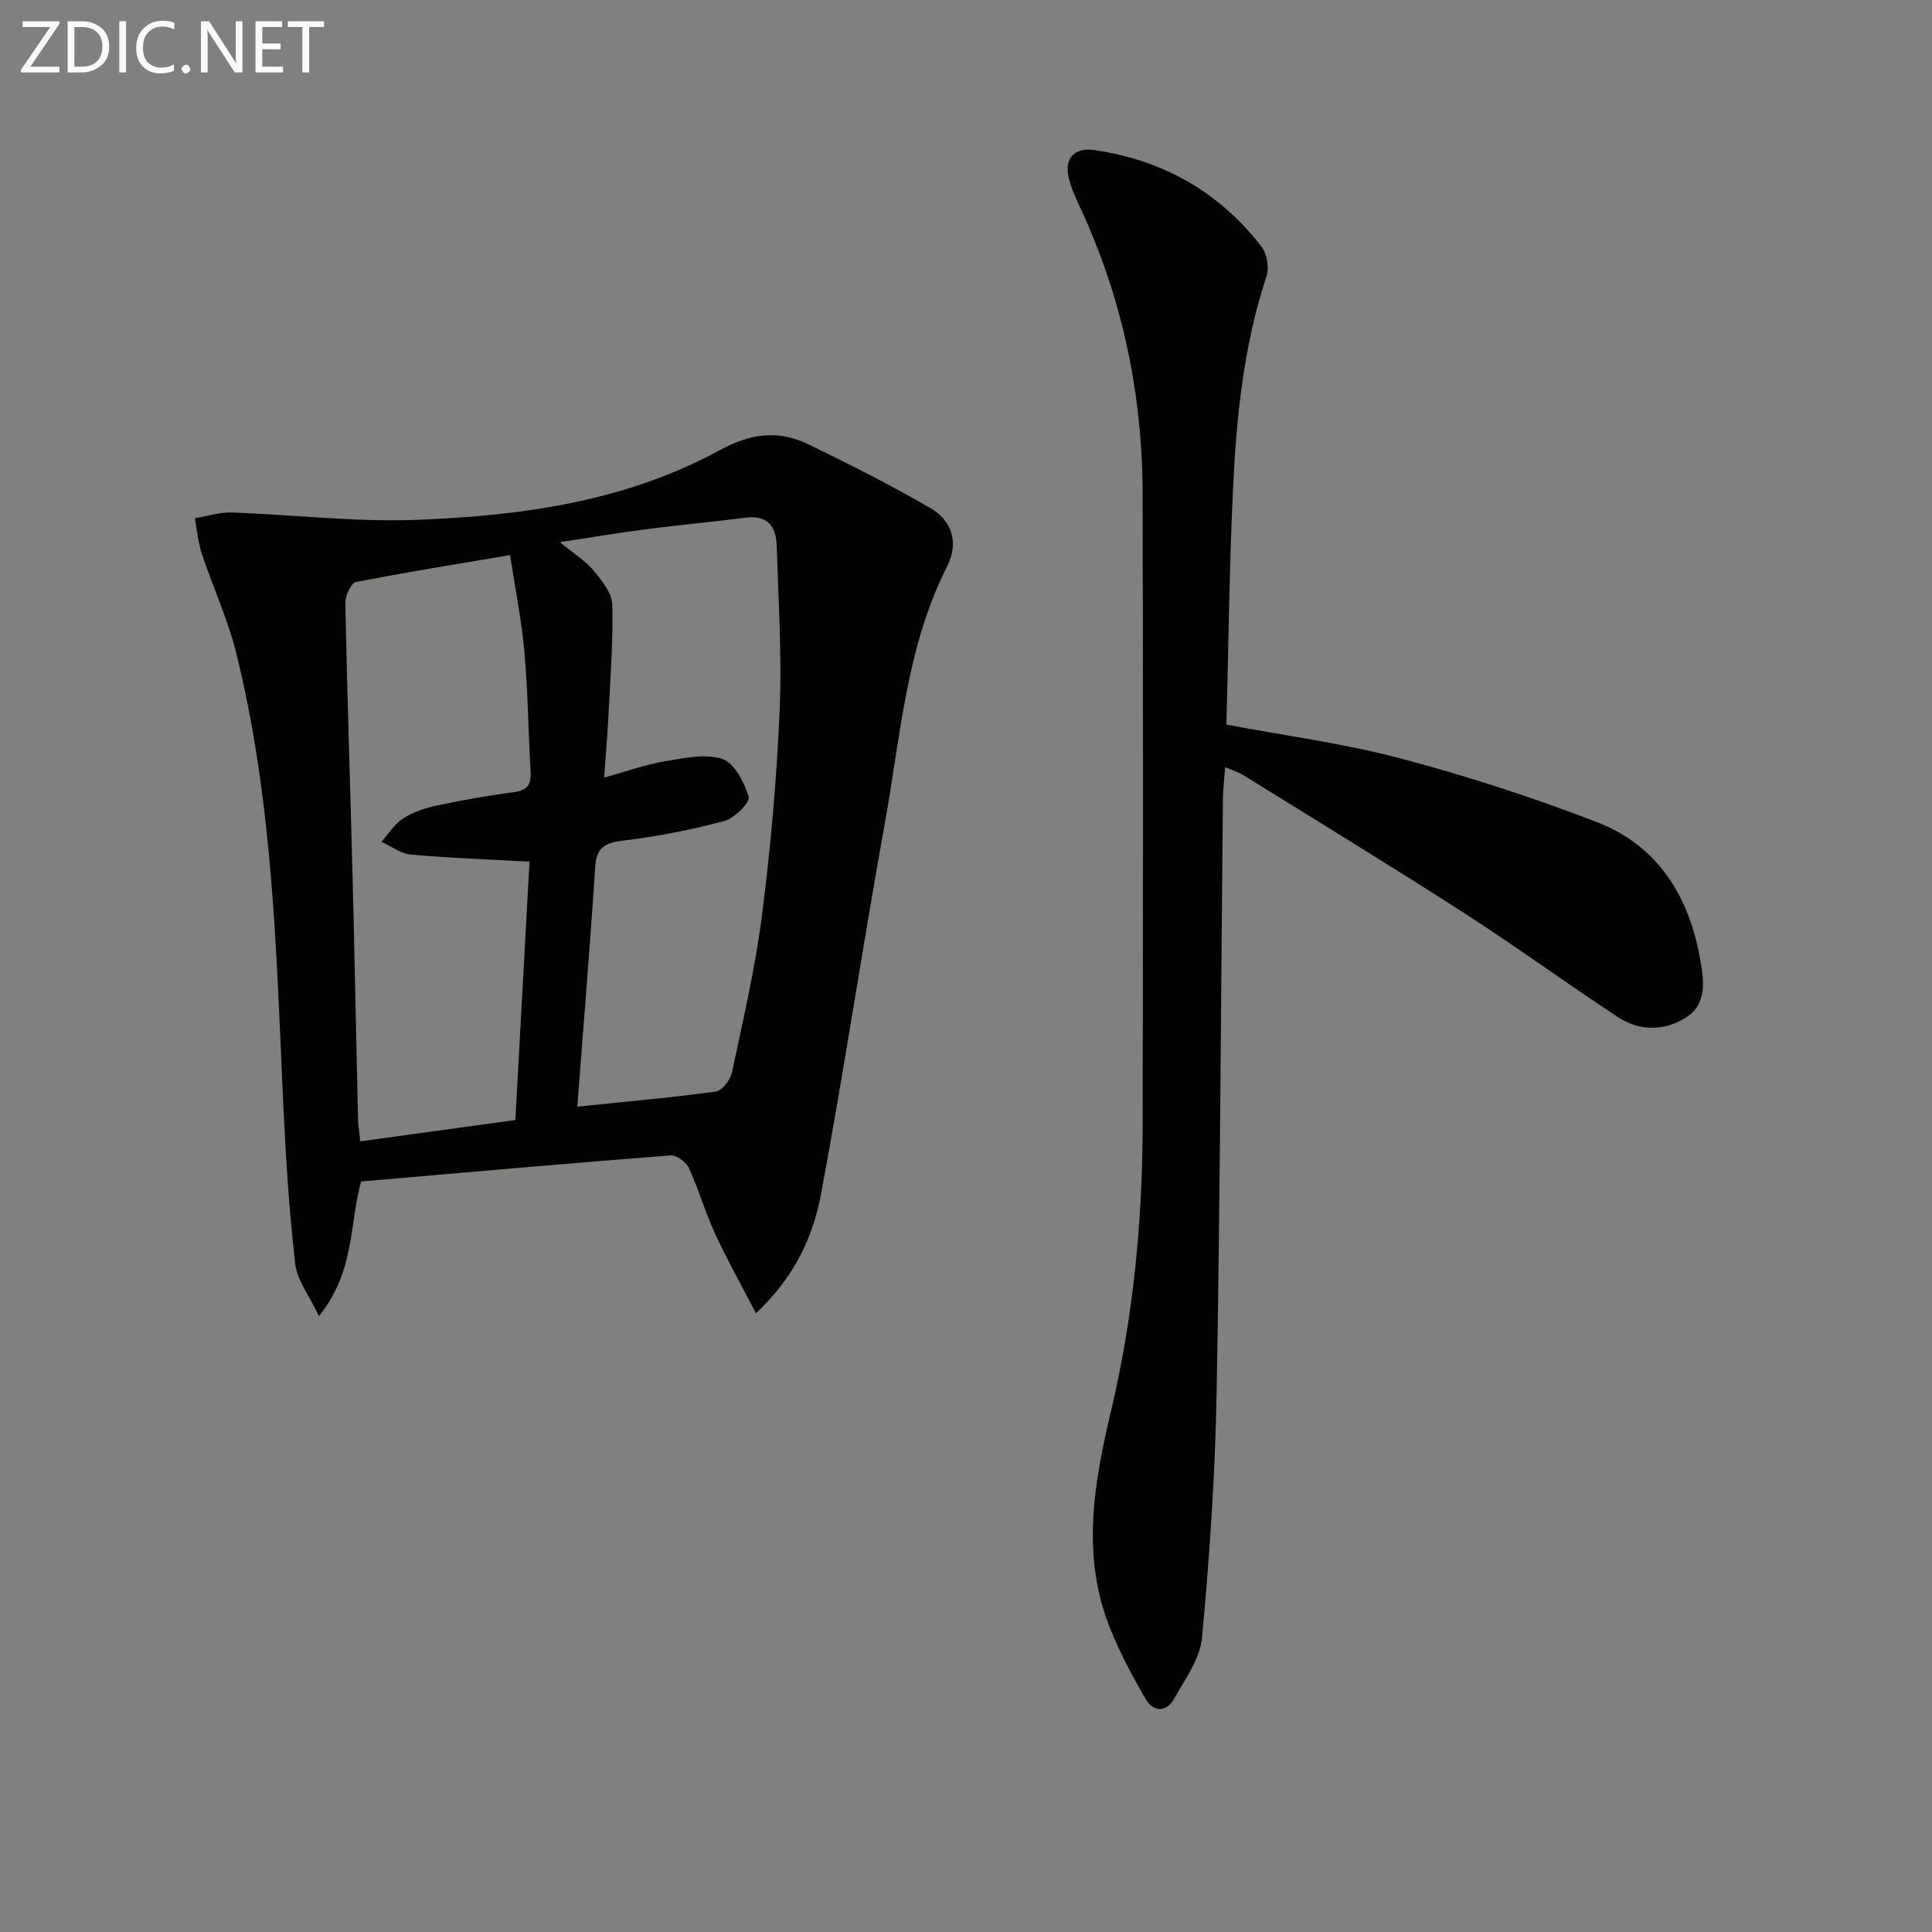 <svg enable-background="new 0 0 400 400" viewBox="0 0 400 400" xmlns="http://www.w3.org/2000/svg"><rect x="0" y="0" width="400" height="400" fill="#808080" stroke="none"/><path d="m156.52 271.91c-3.17-6.11-6.07-11.26-8.53-16.61-2.01-4.37-3.33-9.06-5.34-13.43-.58-1.25-2.57-2.76-3.79-2.66-21.36 1.66-42.7 3.55-64.1 5.4-2.46 8.97-1.31 18.8-8.73 27.86-2.02-4.28-4.52-7.42-4.91-10.8-1.26-11.03-1.97-22.14-2.48-33.24-1.43-31.37-2.13-62.81-9.8-93.49-1.72-6.87-4.77-13.4-7.01-20.15-.8-2.4-1.02-4.99-1.5-7.49 2.57-.42 5.16-1.28 7.71-1.19 12.62.44 25.26 1.98 37.83 1.53 21.84-.79 43.56-3.76 63.08-14.4 6.62-3.61 12.28-4.24 18.55-1.19 8.47 4.12 16.9 8.38 25.05 13.09 4.55 2.63 6.02 7.21 3.55 12.1-8.53 16.83-9.67 35.43-12.95 53.49-4.62 25.44-8.41 51.04-13.16 76.46-1.65 8.78-5.38 17.08-13.47 24.72zm-49.82-40.02c1-18.18 1.97-35.85 2.93-53.49-8.44-.47-16.54-.75-24.59-1.47-2.08-.19-4.05-1.73-6.06-2.65 1.46-1.64 2.67-3.66 4.44-4.81 2.03-1.31 4.5-2.15 6.89-2.66 5.34-1.14 10.73-2.12 16.14-2.81 2.88-.37 3.54-1.72 3.4-4.29-.46-8.29-.55-16.61-1.29-24.87-.58-6.55-1.91-13.04-2.96-19.91-11.09 1.88-21.55 3.53-31.92 5.58-1.02.2-2.22 2.89-2.19 4.4.38 18.77 1.02 37.54 1.5 56.31.43 16.78.74 33.57 1.13 50.36.03 1.41.28 2.81.48 4.72 10.96-1.5 21.42-2.94 32.1-4.41zm12.82-2.77c9.97-1.03 19.35-1.85 28.66-3.12 1.31-.18 3.04-2.39 3.36-3.92 2.3-10.86 4.84-21.72 6.24-32.71 1.78-13.99 3.03-28.08 3.63-42.16.49-11.43-.25-22.92-.61-34.38-.12-3.84-1.94-6.22-6.33-5.66-6.91.87-13.85 1.52-20.76 2.41-5.49.71-10.96 1.63-17.8 2.67 3.09 2.54 5.39 3.93 7 5.89 1.69 2.05 3.78 4.61 3.85 7 .21 7.62-.41 15.26-.78 22.89-.2 4.04-.55 8.07-.89 12.96 4.81-1.33 8.55-2.71 12.41-3.35 3.99-.66 8.44-1.68 12.03-.51 2.51.82 4.58 4.85 5.47 7.85.34 1.14-2.93 4.43-5.02 4.99-6.85 1.84-13.87 3.21-20.91 4.06-3.77.46-5.57 1.35-5.84 5.45-1.05 16.22-2.4 32.42-3.71 49.64z" fill="#010100"/><path d="m253.92 150.02c12.1 2.29 24.31 3.89 36.11 7.02 13.74 3.64 27.34 8.06 40.6 13.18 12.7 4.9 19.14 15.47 21.41 28.59.74 4.27 1.41 9.08-2.97 11.85-4.51 2.85-9.66 2.86-14.18-.13-10.69-7.05-21.05-14.6-31.81-21.53-15.09-9.71-30.42-19.05-45.66-28.52-.95-.59-2.06-.91-3.76-1.64-.19 2.53-.45 4.6-.47 6.68-.41 40.96-.57 81.92-1.3 122.87-.3 16.92-1.46 33.85-3.03 50.7-.41 4.43-3.58 8.71-5.9 12.82-1.48 2.61-4.2 2.48-5.63.06-2.76-4.65-5.31-9.49-7.36-14.5-6.19-15.11-3.54-30.19.08-45.44 4.62-19.45 6.49-39.31 6.53-59.31.07-43.48.1-86.96-.01-130.44-.05-20.85-4.25-40.86-13.16-59.8-.84-1.79-1.64-3.65-2.12-5.57-1.03-4.12 1.15-6.44 5.33-5.83 14.15 2.06 25.77 8.64 34.52 19.93 1.15 1.48 1.67 4.35 1.09 6.12-4.8 14.51-6.29 29.53-6.97 44.64-.74 15.93-.91 31.89-1.34 48.25z" fill="#010100"/><g fill="#fafafa"><path d="m12.4 4.8-6.1 9h6v1.2h-8v-.5l6.1-8.9h-5.7v-1.2h7.6v.4z"/><path d="m14 15v-10.6h3c1.6 0 2.9.5 4 1.4s1.6 2.2 1.6 3.8-.5 3-1.6 3.9-2.4 1.5-4 1.5zm1.4-9.4v8.2h1.6c1.3 0 2.4-.4 3.1-1.1s1.1-1.8 1.1-3.1-.4-2.3-1.2-3-1.8-1-3.1-1z"/><path d="m26.1 4.4v10.6h-1.4v-10.6z"/><path d="m36.1 14.6c-.8.4-1.8.6-2.9.6-1.5 0-2.7-.5-3.6-1.4s-1.4-2.2-1.4-3.8c0-1.7.5-3.1 1.5-4.1s2.3-1.6 3.9-1.6c1 0 1.8.1 2.5.4v1.4c-.8-.4-1.6-.6-2.5-.6-1.2 0-2.1.4-2.9 1.2s-1.1 1.8-1.1 3.2c0 1.3.3 2.3 1 3s1.6 1.1 2.7 1.1c1 0 2-.2 2.7-.7v1.3z"/><path d="m37.6 14.3c0-.2.1-.5.3-.6s.4-.3.6-.3c.3 0 .5.1.6.3s.3.4.3.6-.1.4-.3.6-.4.3-.6.3c-.3 0-.5-.1-.6-.3s-.3-.4-.3-.6z"/><path d="m50.2 15h-1.6l-5.3-8.2c-.2-.2-.3-.5-.4-.7 0 .2.1.7.1 1.5v7.4h-1.4v-10.6h1.7l5.2 8.1c.2.4.4.6.4.7 0-.3-.1-.8-.1-1.5v-7.3h1.4z"/><path d="m58.6 15h-5.7v-10.6h5.5v1.2h-4.1v3.4h3.8v1.2h-3.8v3.6h4.3z"/><path d="m67.1 5.6h-3.1v9.4h-1.4v-9.4h-3v-1.2h7.5z"/></g></svg>